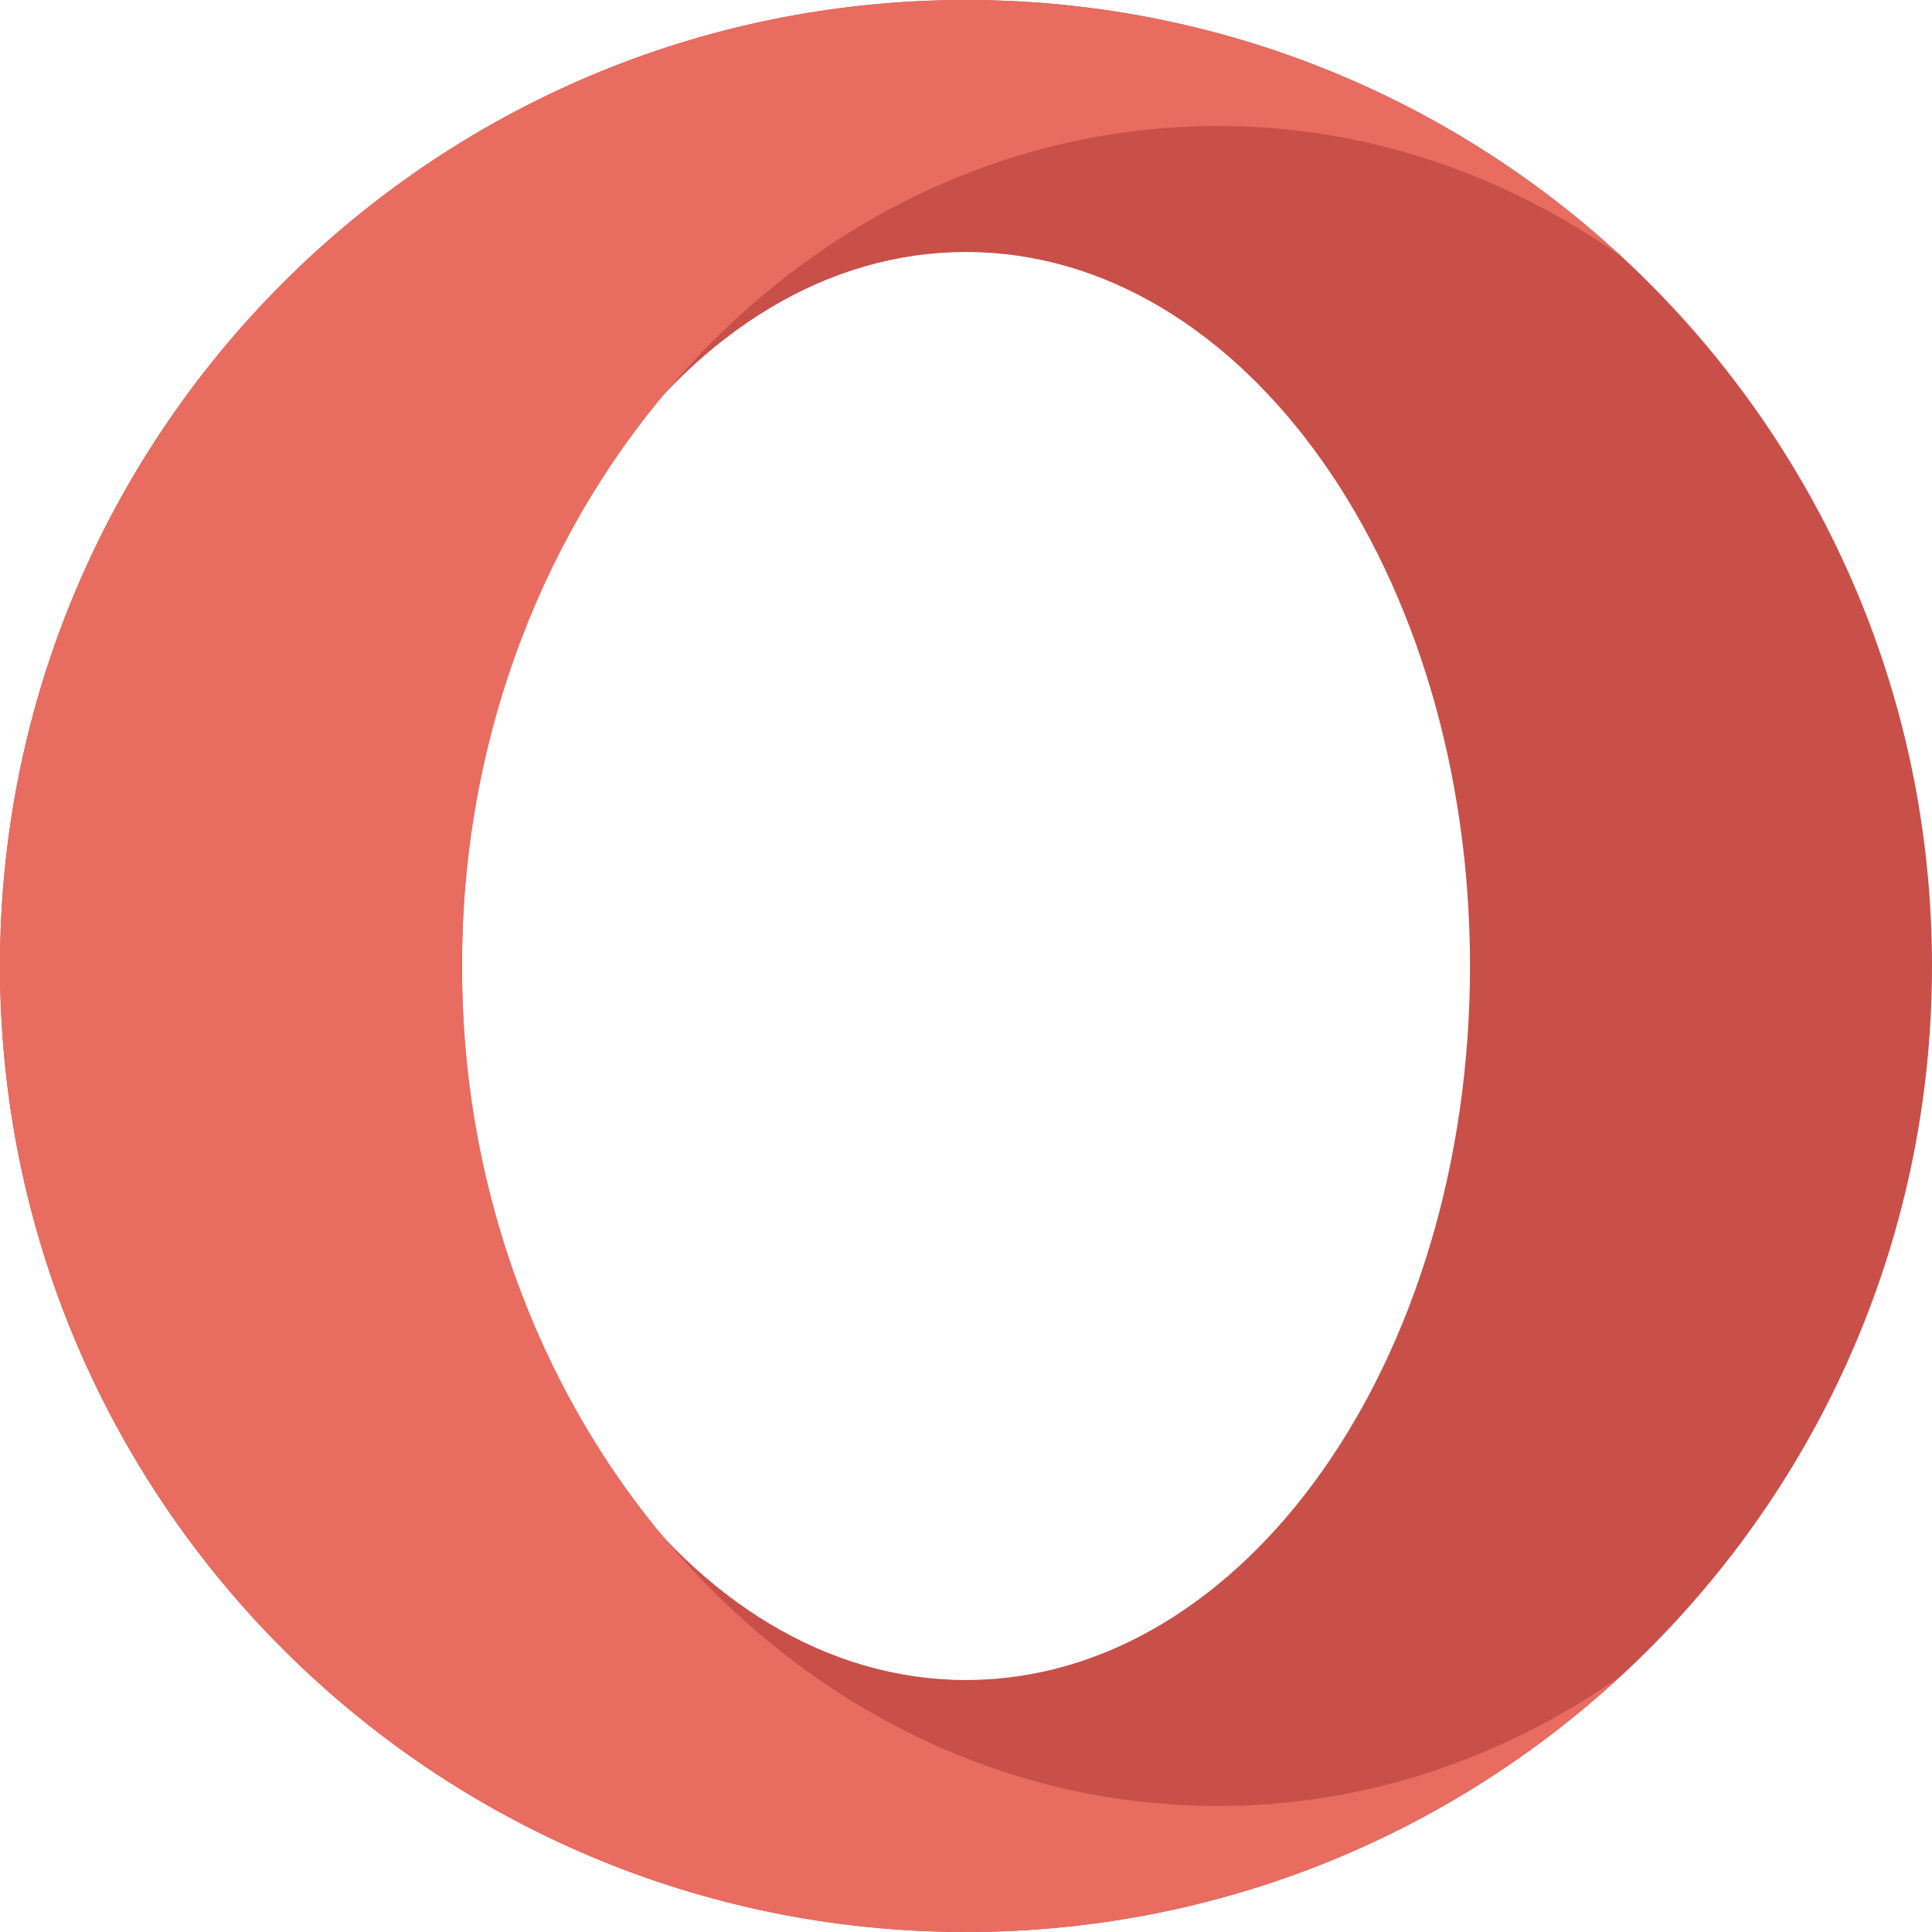<?xml version="1.0" encoding="UTF-8"?>
<svg width="46px" height="46px" viewBox="0 0 46 46" version="1.1" xmlns="http://www.w3.org/2000/svg" xmlns:xlink="http://www.w3.org/1999/xlink">
    <!-- Generator: sketchtool 63.1 (101010) - https://sketch.com -->
    <title>48A880D0-24A0-4024-AD6C-60D0A80042CA</title>
    <desc>Created with sketchtool.</desc>
    <g id="Page-1" stroke="none" stroke-width="1" fill="none" fill-rule="evenodd">
        <g id="Browser-not-supported-Desktop" transform="translate(-832, -541)" fill-rule="nonzero">
            <g id="Stacked-Group" transform="translate(440, 541)">
                <g id="Group" transform="translate(392, 0)">
                    <g id="browser-opera">
                        <path d="M23,0 C10.297,0 0,10.297 0,23 C0,35.703 10.297,46 23,46 C35.703,46 46,35.703 46,23 C46,10.297 35.703,0 23,0 Z M23,40 C16.373,40 11,32.389 11,23 C11,13.611 16.373,6 23,6 C29.627,6 35,13.611 35,23 C35,32.389 29.627,40 23,40 Z" id="Shape" fill="#C94F49"></path>
                        <path d="M29,43 C19.059,43 11,34.046 11,23 C11,11.954 19.059,3 29,3 C32.531,3 35.815,4.147 38.595,6.099 C34.495,2.315 29.019,0 23,0 C10.297,0 0,10.297 0,23 C0,35.703 10.297,46 23,46 C29.019,46 34.495,43.685 38.595,39.901 C35.815,41.853 32.531,43 29,43 Z" id="Path" fill="#E86C60"></path>
                    </g>
                </g>
            </g>
        </g>
    </g>
</svg>